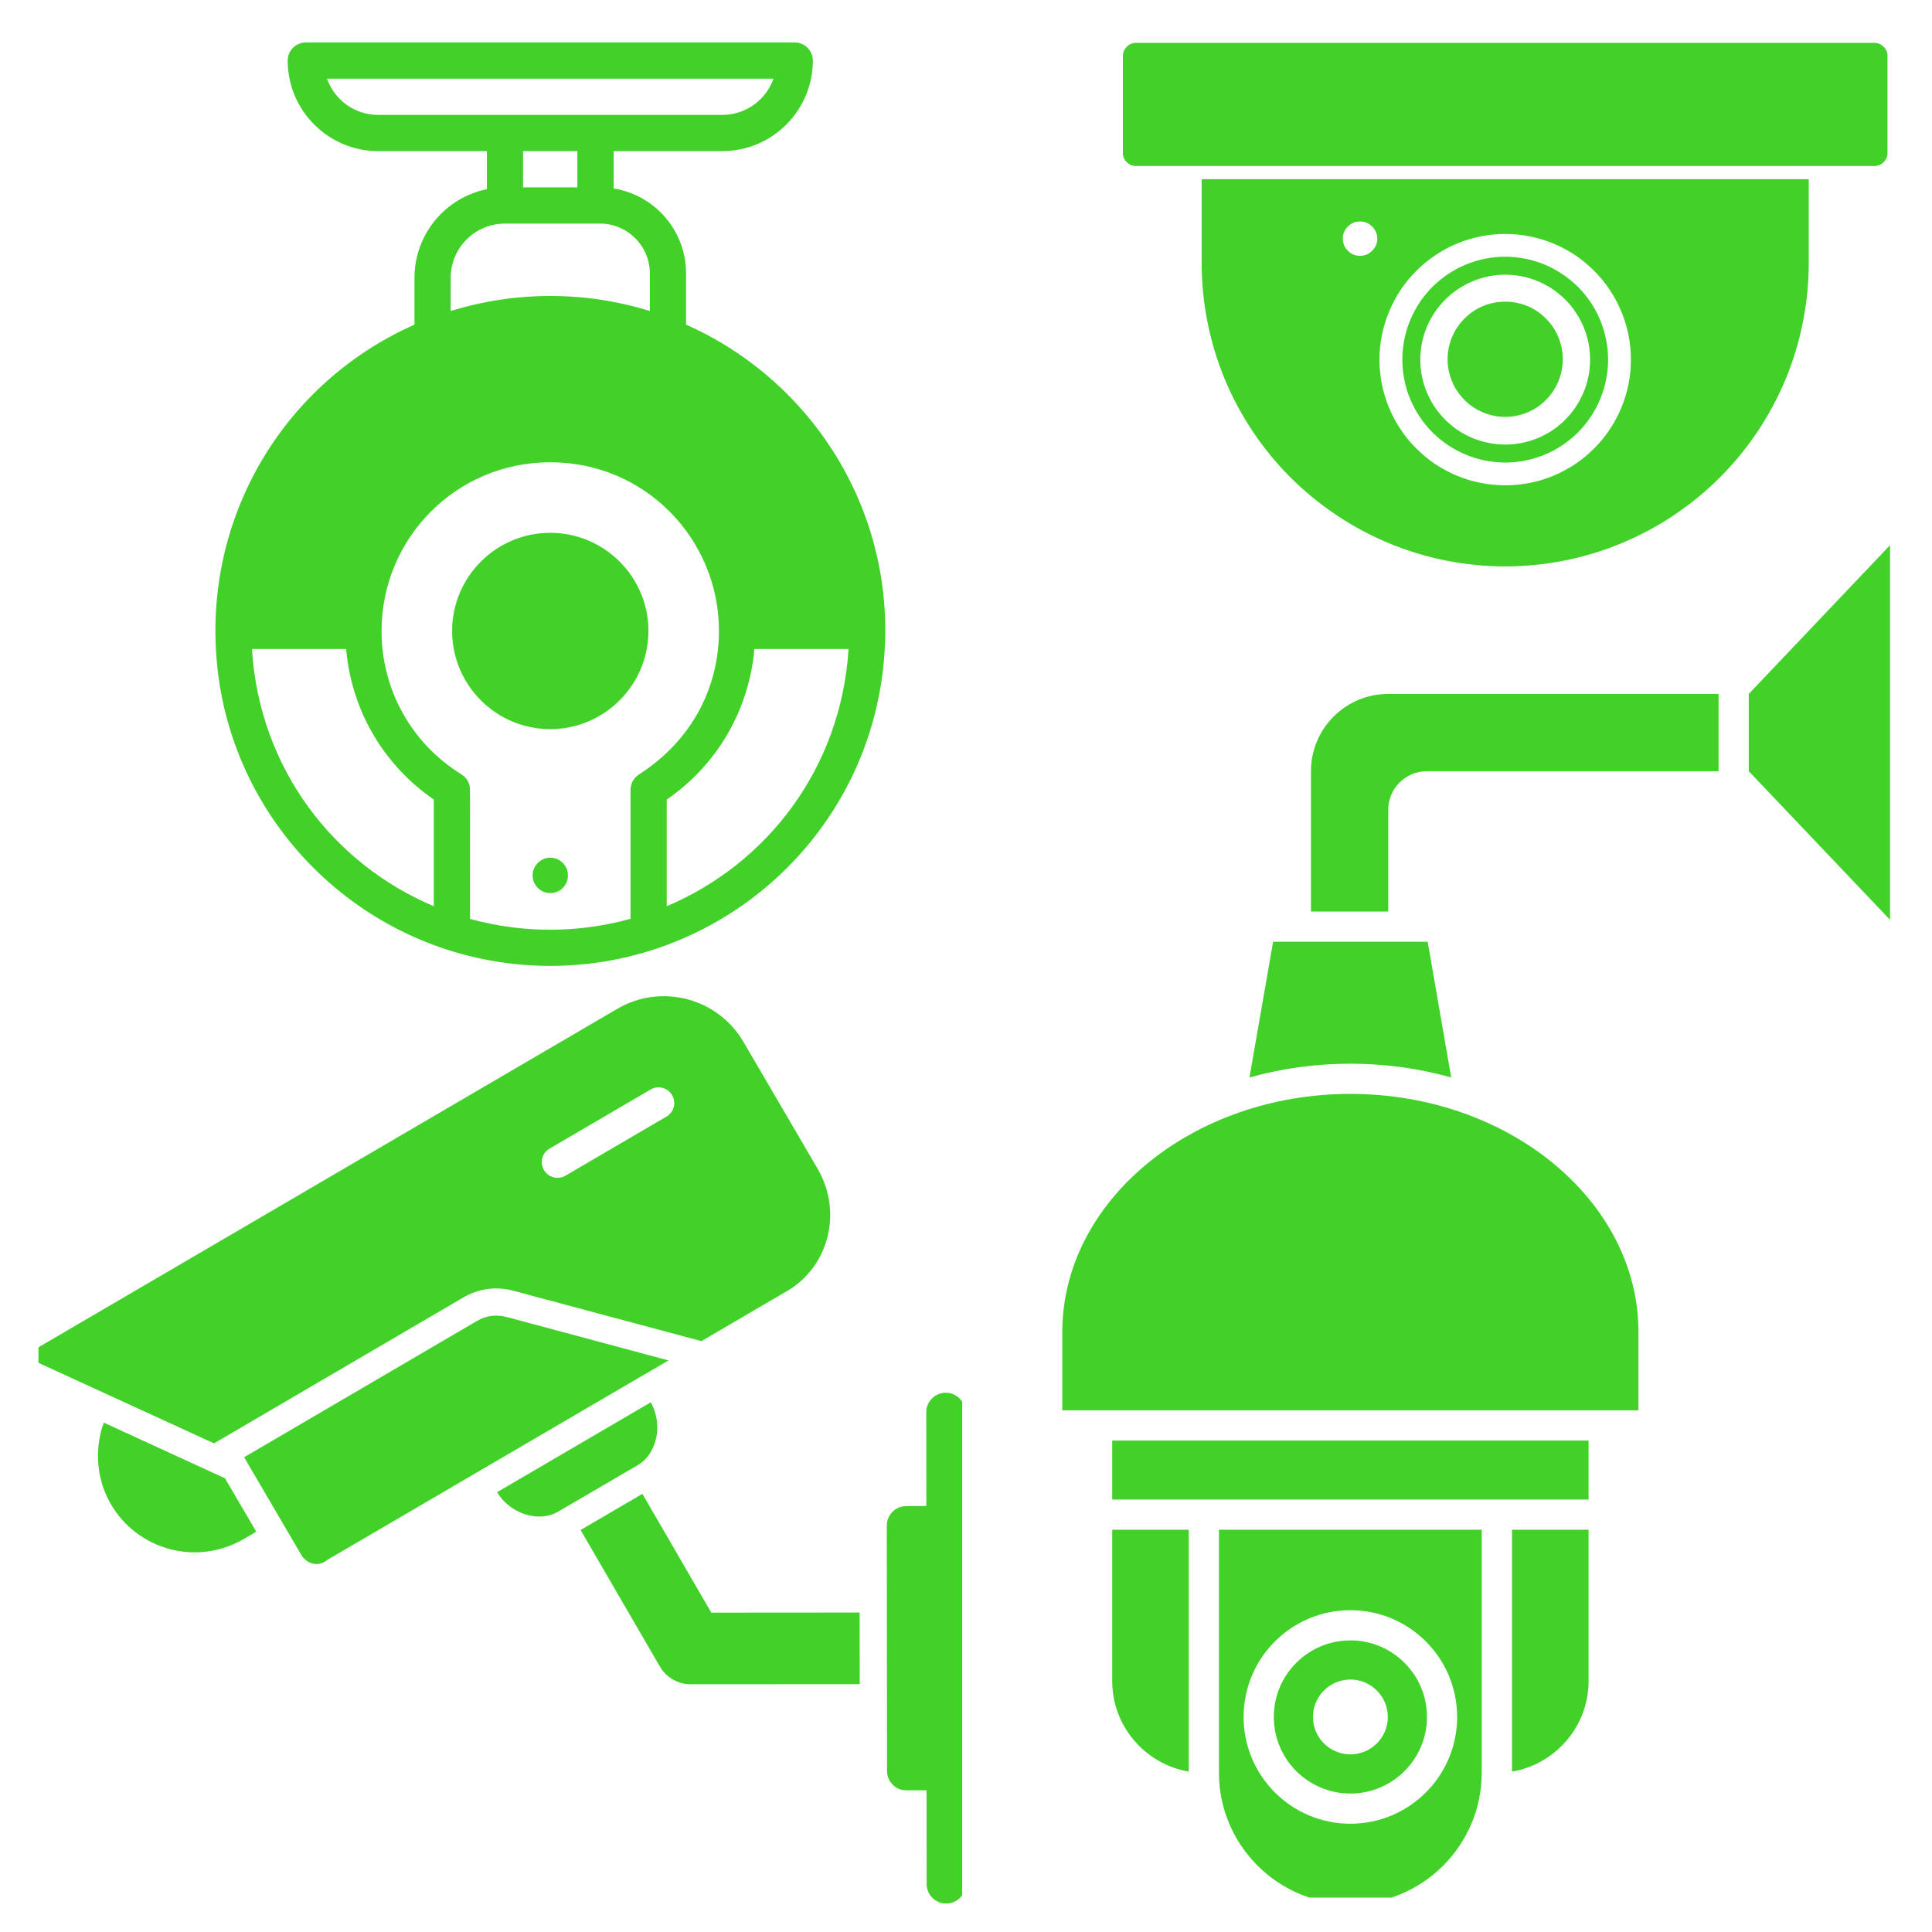 <svg xmlns="http://www.w3.org/2000/svg" xmlns:xlink="http://www.w3.org/1999/xlink" width="100" viewBox="0 0 75 75" height="100" preserveAspectRatio="xMidYMid meet"><defs><clipPath id="91cae7a03d"><path d="M 1.352 38.141 L 37.352 38.141 L 37.352 74 L 1.352 74 Z M 1.352 38.141 " clip-rule="nonzero"></path></clipPath><clipPath id="391450a05f"><path d="M 0.492 0.641 L 36.352 0.641 L 36.352 35.922 L 0.492 35.922 Z M 0.492 0.641 " clip-rule="nonzero"></path></clipPath><clipPath id="3e40fcae63"><rect x="0" width="37" y="0" height="36"></rect></clipPath><clipPath id="ce1dc7db29"><path d="M 41.18 42 L 64 42 L 64 55 L 41.18 55 Z M 41.18 42 " clip-rule="nonzero"></path></clipPath><clipPath id="5e68188be5"><path d="M 47 59 L 58 59 L 58 73.664 L 47 73.664 Z M 47 59 " clip-rule="nonzero"></path></clipPath><clipPath id="dae4ba316b"><path d="M 67 21.164 L 73.43 21.164 L 73.43 36 L 67 36 Z M 67 21.164 " clip-rule="nonzero"></path></clipPath><clipPath id="0271e0ae08"><path d="M 8 1.648 L 35 1.648 L 35 37.648 L 8 37.648 Z M 8 1.648 " clip-rule="nonzero"></path></clipPath><clipPath id="2cd763098c"><path d="M 43.434 1.648 L 73.434 1.648 L 73.434 7 L 43.434 7 Z M 43.434 1.648 " clip-rule="nonzero"></path></clipPath></defs><g clip-path="url(#91cae7a03d)"><g transform="matrix(1, 0, 0, 1, 1, 38)"><g clip-path="url(#3e40fcae63)"><g clip-path="url(#391450a05f)"><path fill="#42d129" d="M 26.613 24.602 L 32.371 24.598 L 32.375 27.379 L 25.816 27.383 C 25.305 27.383 24.859 27.109 24.617 26.695 L 21.539 21.395 C 22.34 20.926 23.137 20.457 23.938 19.992 Z M 18.664 13.125 C 18.258 13.02 17.871 13.07 17.512 13.281 L 8.477 18.57 L 10.691 22.352 C 10.902 22.719 11.375 22.844 11.699 22.559 C 11.699 22.559 14.469 20.941 17.82 18.98 C 19.754 17.852 21.883 16.605 23.785 15.492 C 24.184 15.258 24.574 15.031 24.953 14.812 Z M 26.23 14.062 L 18.934 12.109 C 18.262 11.926 17.582 12.02 16.98 12.371 L 7.309 18.031 L 0.578 14.945 C 0.445 14.883 0.367 14.762 0.359 14.617 C 0.352 14.473 0.422 14.344 0.547 14.27 C 8.02 9.898 15.488 5.531 22.961 1.164 C 24.668 0.164 26.863 0.738 27.863 2.449 L 30.738 7.367 C 31.738 9.078 31.164 11.27 29.414 12.199 Z M 24.875 5.344 C 25.164 5.172 25.262 4.801 25.09 4.512 C 24.922 4.223 24.547 4.125 24.258 4.293 L 20.332 6.59 C 20.043 6.758 19.945 7.133 20.117 7.422 C 20.285 7.711 20.66 7.809 20.949 7.641 Z M 3.031 17.227 L 7.734 19.387 L 8.949 21.461 L 8.43 21.762 C 7.57 22.258 6.539 22.391 5.582 22.133 C 4.621 21.875 3.801 21.25 3.301 20.387 C 2.805 19.527 2.676 18.5 2.93 17.539 C 2.961 17.434 2.992 17.332 3.031 17.227 Z M 18.297 19.926 C 18.762 20.723 19.875 21.145 20.668 20.68 L 23.754 18.879 C 24.547 18.414 24.727 17.234 24.262 16.438 Z M 34.184 20.465 L 34.961 20.461 L 34.957 16.824 C 34.957 16.406 35.297 16.066 35.715 16.066 C 36.133 16.066 36.473 16.406 36.473 16.824 L 36.477 20.461 L 36.48 20.461 L 36.492 31.496 L 36.488 31.496 L 36.492 35.137 C 36.492 35.555 36.152 35.895 35.73 35.895 C 35.312 35.895 34.973 35.555 34.973 35.137 L 34.969 31.5 L 34.195 31.5 C 33.984 31.504 33.805 31.43 33.656 31.281 C 33.508 31.133 33.434 30.949 33.434 30.742 L 33.426 21.227 C 33.422 20.809 33.766 20.465 34.184 20.465 Z M 34.184 20.465 " fill-opacity="1" fill-rule="evenodd"></path></g></g></g></g><g clip-path="url(#ce1dc7db29)"><path fill="#42d129" d="M 41.238 54.75 L 63.605 54.75 L 63.605 51.711 C 63.605 46.625 58.574 42.465 52.422 42.465 C 46.27 42.465 41.238 46.625 41.238 51.711 Z M 41.238 54.75 " fill-opacity="1" fill-rule="evenodd"></path></g><path fill="#42d129" d="M 43.176 55.922 L 61.668 55.922 L 61.668 58.211 L 43.176 58.211 Z M 61.668 59.383 L 61.668 65.262 C 61.668 67.02 60.375 68.492 58.695 68.773 L 58.695 59.383 Z M 46.148 68.773 C 44.469 68.492 43.176 67.02 43.176 65.262 L 43.176 59.383 L 46.148 59.383 Z M 46.148 68.773 " fill-opacity="1" fill-rule="evenodd"></path><g clip-path="url(#5e68188be5)"><path fill="#42d129" d="M 57.52 68.824 L 57.52 59.383 L 47.32 59.383 L 47.32 68.824 C 47.32 70.227 47.895 71.5 48.82 72.426 C 49.746 73.348 51.02 73.922 52.422 73.922 C 53.824 73.922 55.098 73.348 56.023 72.426 C 56.945 71.5 57.52 70.227 57.52 68.824 Z M 52.422 65.199 C 53.223 65.199 53.875 65.852 53.875 66.652 C 53.875 67.453 53.223 68.105 52.422 68.105 C 51.621 68.105 50.969 67.453 50.969 66.652 C 50.969 65.852 51.621 65.199 52.422 65.199 Z M 52.422 62.508 C 54.711 62.508 56.566 64.363 56.566 66.652 C 56.566 68.941 54.711 70.797 52.422 70.797 C 50.133 70.797 48.277 68.941 48.277 66.652 C 48.277 64.363 50.133 62.508 52.422 62.508 Z M 52.422 63.68 C 50.781 63.68 49.449 65.012 49.449 66.652 C 49.449 68.293 50.781 69.625 52.422 69.625 C 54.062 69.625 55.395 68.293 55.395 66.652 C 55.395 65.012 54.062 63.68 52.422 63.68 Z M 52.422 63.68 " fill-opacity="1" fill-rule="nonzero"></path></g><path fill="#42d129" d="M 56.336 41.828 L 55.422 36.559 L 49.422 36.559 L 48.504 41.828 C 49.777 41.469 51.098 41.293 52.422 41.293 C 53.742 41.293 55.066 41.469 56.336 41.828 Z M 56.336 41.828 " fill-opacity="1" fill-rule="evenodd"></path><g clip-path="url(#dae4ba316b)"><path fill="#42d129" d="M 67.887 26.938 L 73.371 21.164 L 73.371 35.707 L 67.887 29.938 Z M 67.887 26.938 " fill-opacity="1" fill-rule="evenodd"></path></g><path fill="#42d129" d="M 50.891 35.387 L 53.891 35.387 L 53.891 31.438 C 53.891 30.609 54.562 29.938 55.391 29.938 L 66.715 29.938 L 66.715 26.938 L 53.891 26.938 C 52.238 26.938 50.891 28.281 50.891 29.938 Z M 50.891 35.387 " fill-opacity="1" fill-rule="evenodd"></path><g clip-path="url(#0271e0ae08)"><path fill="#42d129" d="M 26.633 12.602 L 26.633 10.613 C 26.633 8.949 25.414 7.57 23.82 7.316 L 23.82 5.867 L 28.039 5.867 C 29.977 5.867 31.555 4.289 31.555 2.352 C 31.555 1.965 31.238 1.648 30.852 1.648 C 21.855 1.648 14.945 1.648 11.871 1.648 C 11.484 1.648 11.168 1.965 11.168 2.352 C 11.168 4.289 12.746 5.867 14.684 5.867 L 18.902 5.867 L 18.902 7.344 C 17.297 7.668 16.09 9.086 16.09 10.789 L 16.09 12.602 C 10.762 14.961 7.508 20.66 8.559 26.773 C 9.648 32.938 15.031 37.496 21.359 37.496 C 27.68 37.496 33.074 32.949 34.164 26.773 C 35.25 20.566 31.855 14.918 26.633 12.602 Z M 12.695 3.055 C 14.891 3.055 28.641 3.055 30.027 3.055 C 29.738 3.875 28.953 4.461 28.039 4.461 L 14.684 4.461 C 13.766 4.461 12.984 3.875 12.695 3.055 Z M 22.414 5.867 L 22.414 7.273 L 20.305 7.273 L 20.305 5.867 Z M 17.496 10.789 C 17.496 9.621 18.438 8.68 19.605 8.68 L 23.293 8.68 C 24.359 8.68 25.227 9.547 25.227 10.613 L 25.227 12.074 C 22.715 11.293 20 11.297 17.496 12.074 Z M 9.781 25.195 L 13.438 25.195 C 13.641 27.559 14.875 29.684 16.84 31.039 L 16.84 35.18 C 12.949 33.539 10.07 29.84 9.781 25.195 Z M 18.246 35.672 C 18.246 30.262 18.262 30.594 18.211 30.441 C 18.16 30.281 18.051 30.148 17.914 30.062 C 15.973 28.859 14.812 26.777 14.812 24.496 C 14.812 20.895 17.707 17.945 21.359 17.945 C 25.066 17.945 27.91 20.945 27.91 24.492 C 27.91 26.645 26.895 28.727 24.797 30.07 C 24.594 30.203 24.477 30.43 24.477 30.66 L 24.477 35.668 C 22.48 36.223 20.312 36.242 18.246 35.672 Z M 25.883 35.18 L 25.883 31.039 C 27.922 29.633 29.086 27.465 29.285 25.195 L 32.941 25.195 C 32.648 29.844 29.762 33.539 25.883 35.18 Z M 25.883 35.18 " fill-opacity="1" fill-rule="nonzero"></path></g><path fill="#42d129" d="M 25.172 24.492 C 25.172 22.395 23.461 20.684 21.359 20.684 C 19.258 20.684 17.551 22.395 17.551 24.492 C 17.551 26.594 19.258 28.305 21.359 28.305 C 23.461 28.305 25.172 26.594 25.172 24.492 Z M 25.172 24.492 " fill-opacity="1" fill-rule="nonzero"></path><path fill="#42d129" d="M 22.047 33.984 C 22.047 34.172 21.98 34.336 21.848 34.469 C 21.715 34.602 21.551 34.668 21.363 34.668 C 21.172 34.668 21.012 34.602 20.879 34.469 C 20.746 34.336 20.676 34.172 20.676 33.984 C 20.676 33.793 20.746 33.633 20.879 33.5 C 21.012 33.363 21.172 33.297 21.363 33.297 C 21.551 33.297 21.715 33.363 21.848 33.5 C 21.98 33.633 22.047 33.793 22.047 33.984 Z M 22.047 33.984 " fill-opacity="1" fill-rule="nonzero"></path><path fill="#42d129" d="M 60.668 13.945 C 60.668 14.242 60.609 14.527 60.496 14.801 C 60.383 15.078 60.223 15.316 60.012 15.527 C 59.805 15.738 59.562 15.898 59.289 16.012 C 59.012 16.125 58.727 16.184 58.434 16.184 C 58.137 16.184 57.852 16.125 57.574 16.012 C 57.301 15.898 57.059 15.738 56.852 15.527 C 56.641 15.316 56.48 15.078 56.367 14.801 C 56.254 14.527 56.195 14.242 56.195 13.945 C 56.195 13.648 56.254 13.363 56.367 13.09 C 56.48 12.816 56.641 12.574 56.852 12.367 C 57.059 12.156 57.301 11.992 57.574 11.879 C 57.852 11.766 58.137 11.711 58.434 11.711 C 58.727 11.711 59.012 11.766 59.289 11.879 C 59.562 11.992 59.805 12.156 60.012 12.367 C 60.223 12.574 60.383 12.816 60.496 13.09 C 60.609 13.363 60.668 13.648 60.668 13.945 Z M 60.668 13.945 " fill-opacity="1" fill-rule="nonzero"></path><path fill="#42d129" d="M 58.434 17.957 C 58.695 17.957 58.953 17.93 59.211 17.879 C 59.469 17.828 59.719 17.75 59.961 17.652 C 60.203 17.551 60.434 17.43 60.652 17.281 C 60.867 17.137 61.07 16.973 61.258 16.785 C 61.441 16.602 61.605 16.398 61.754 16.18 C 61.898 15.961 62.023 15.73 62.121 15.488 C 62.223 15.246 62.297 14.996 62.348 14.742 C 62.402 14.484 62.426 14.223 62.426 13.961 C 62.426 13.699 62.402 13.438 62.348 13.184 C 62.297 12.926 62.223 12.676 62.121 12.434 C 62.023 12.191 61.898 11.961 61.754 11.742 C 61.605 11.523 61.441 11.32 61.258 11.137 C 61.07 10.953 60.867 10.785 60.652 10.641 C 60.434 10.496 60.203 10.371 59.961 10.27 C 59.719 10.172 59.469 10.094 59.211 10.043 C 58.953 9.992 58.695 9.965 58.434 9.965 C 58.168 9.965 57.91 9.992 57.652 10.043 C 57.395 10.094 57.145 10.172 56.902 10.27 C 56.66 10.371 56.43 10.496 56.211 10.641 C 55.996 10.785 55.793 10.953 55.605 11.137 C 55.422 11.32 55.258 11.523 55.109 11.742 C 54.965 11.961 54.844 12.191 54.742 12.434 C 54.641 12.676 54.566 12.926 54.516 13.184 C 54.465 13.438 54.438 13.699 54.438 13.961 C 54.438 14.223 54.465 14.484 54.516 14.738 C 54.566 14.996 54.641 15.246 54.742 15.488 C 54.844 15.73 54.965 15.961 55.113 16.18 C 55.258 16.398 55.422 16.598 55.609 16.785 C 55.793 16.969 55.996 17.137 56.215 17.281 C 56.434 17.426 56.66 17.551 56.902 17.648 C 57.145 17.75 57.395 17.828 57.652 17.879 C 57.91 17.93 58.168 17.953 58.434 17.957 Z M 58.434 10.664 C 58.867 10.664 59.289 10.75 59.691 10.914 C 60.098 11.082 60.453 11.32 60.762 11.629 C 61.07 11.938 61.309 12.297 61.477 12.699 C 61.645 13.102 61.727 13.523 61.727 13.961 C 61.727 14.398 61.645 14.82 61.477 15.223 C 61.309 15.625 61.07 15.984 60.762 16.293 C 60.453 16.602 60.098 16.84 59.695 17.008 C 59.289 17.172 58.871 17.258 58.434 17.258 C 57.996 17.258 57.574 17.172 57.172 17.008 C 56.766 16.84 56.41 16.602 56.102 16.293 C 55.793 15.984 55.555 15.625 55.387 15.223 C 55.219 14.82 55.137 14.398 55.137 13.961 C 55.137 13.523 55.219 13.105 55.387 12.699 C 55.555 12.297 55.793 11.941 56.102 11.633 C 56.41 11.324 56.766 11.086 57.172 10.918 C 57.574 10.75 57.996 10.664 58.434 10.664 Z M 58.434 10.664 " fill-opacity="1" fill-rule="nonzero"></path><path fill="#42d129" d="M 46.648 10.203 C 46.648 10.977 46.723 11.742 46.875 12.504 C 47.023 13.262 47.25 14 47.543 14.715 C 47.84 15.43 48.203 16.105 48.633 16.75 C 49.062 17.395 49.551 17.988 50.098 18.535 C 50.645 19.082 51.242 19.57 51.887 20 C 52.527 20.43 53.207 20.793 53.922 21.09 C 54.637 21.387 55.375 21.609 56.133 21.762 C 56.891 21.91 57.656 21.988 58.434 21.988 C 59.207 21.988 59.973 21.91 60.73 21.762 C 61.488 21.609 62.227 21.387 62.941 21.09 C 63.656 20.793 64.336 20.43 64.98 20 C 65.621 19.57 66.219 19.082 66.766 18.535 C 67.312 17.988 67.801 17.395 68.23 16.75 C 68.66 16.105 69.023 15.43 69.32 14.715 C 69.613 14 69.84 13.262 69.988 12.504 C 70.141 11.742 70.215 10.977 70.215 10.203 L 70.215 6.957 L 46.648 6.957 Z M 58.434 9.082 C 58.754 9.082 59.07 9.113 59.383 9.176 C 59.699 9.238 60.004 9.328 60.301 9.453 C 60.594 9.574 60.875 9.727 61.145 9.902 C 61.41 10.082 61.656 10.285 61.883 10.512 C 62.109 10.738 62.312 10.984 62.488 11.25 C 62.668 11.516 62.816 11.797 62.941 12.094 C 63.062 12.391 63.156 12.695 63.219 13.008 C 63.281 13.324 63.312 13.641 63.312 13.961 C 63.312 14.281 63.281 14.598 63.219 14.914 C 63.156 15.227 63.062 15.531 62.941 15.828 C 62.816 16.125 62.668 16.406 62.488 16.672 C 62.312 16.938 62.109 17.184 61.883 17.41 C 61.656 17.637 61.41 17.84 61.145 18.02 C 60.875 18.195 60.594 18.348 60.301 18.469 C 60.004 18.594 59.699 18.684 59.383 18.746 C 59.07 18.809 58.754 18.84 58.434 18.84 C 58.113 18.84 57.793 18.809 57.48 18.746 C 57.164 18.684 56.859 18.594 56.562 18.469 C 56.27 18.348 55.988 18.195 55.719 18.02 C 55.453 17.84 55.207 17.637 54.98 17.41 C 54.754 17.184 54.551 16.938 54.375 16.672 C 54.195 16.406 54.047 16.125 53.922 15.828 C 53.801 15.531 53.707 15.227 53.645 14.914 C 53.582 14.598 53.551 14.281 53.551 13.961 C 53.551 13.641 53.582 13.324 53.645 13.008 C 53.711 12.695 53.801 12.391 53.926 12.094 C 54.047 11.797 54.199 11.516 54.375 11.25 C 54.555 10.984 54.758 10.738 54.984 10.512 C 55.211 10.285 55.457 10.082 55.723 9.906 C 55.988 9.727 56.27 9.578 56.566 9.453 C 56.859 9.332 57.168 9.238 57.48 9.176 C 57.793 9.113 58.113 9.082 58.434 9.082 Z M 52.797 8.598 C 52.98 8.598 53.137 8.66 53.266 8.793 C 53.398 8.922 53.465 9.078 53.465 9.266 C 53.465 9.449 53.398 9.605 53.266 9.734 C 53.137 9.867 52.98 9.93 52.797 9.93 C 52.609 9.93 52.453 9.867 52.324 9.734 C 52.191 9.605 52.129 9.449 52.129 9.266 C 52.129 9.078 52.191 8.922 52.324 8.793 C 52.453 8.66 52.609 8.598 52.797 8.598 Z M 52.797 8.598 " fill-opacity="1" fill-rule="nonzero"></path><g clip-path="url(#2cd763098c)"><path fill="#42d129" d="M 72.762 1.664 L 44.102 1.664 C 43.961 1.664 43.84 1.715 43.742 1.816 C 43.641 1.914 43.59 2.035 43.59 2.176 L 43.59 5.934 C 43.59 6.074 43.641 6.195 43.742 6.297 C 43.84 6.395 43.961 6.445 44.102 6.445 L 72.762 6.445 C 72.902 6.445 73.023 6.395 73.121 6.297 C 73.223 6.195 73.273 6.074 73.273 5.934 L 73.273 2.176 C 73.273 2.035 73.223 1.914 73.121 1.816 C 73.023 1.715 72.902 1.664 72.762 1.664 Z M 72.762 1.664 " fill-opacity="1" fill-rule="nonzero"></path></g></svg>